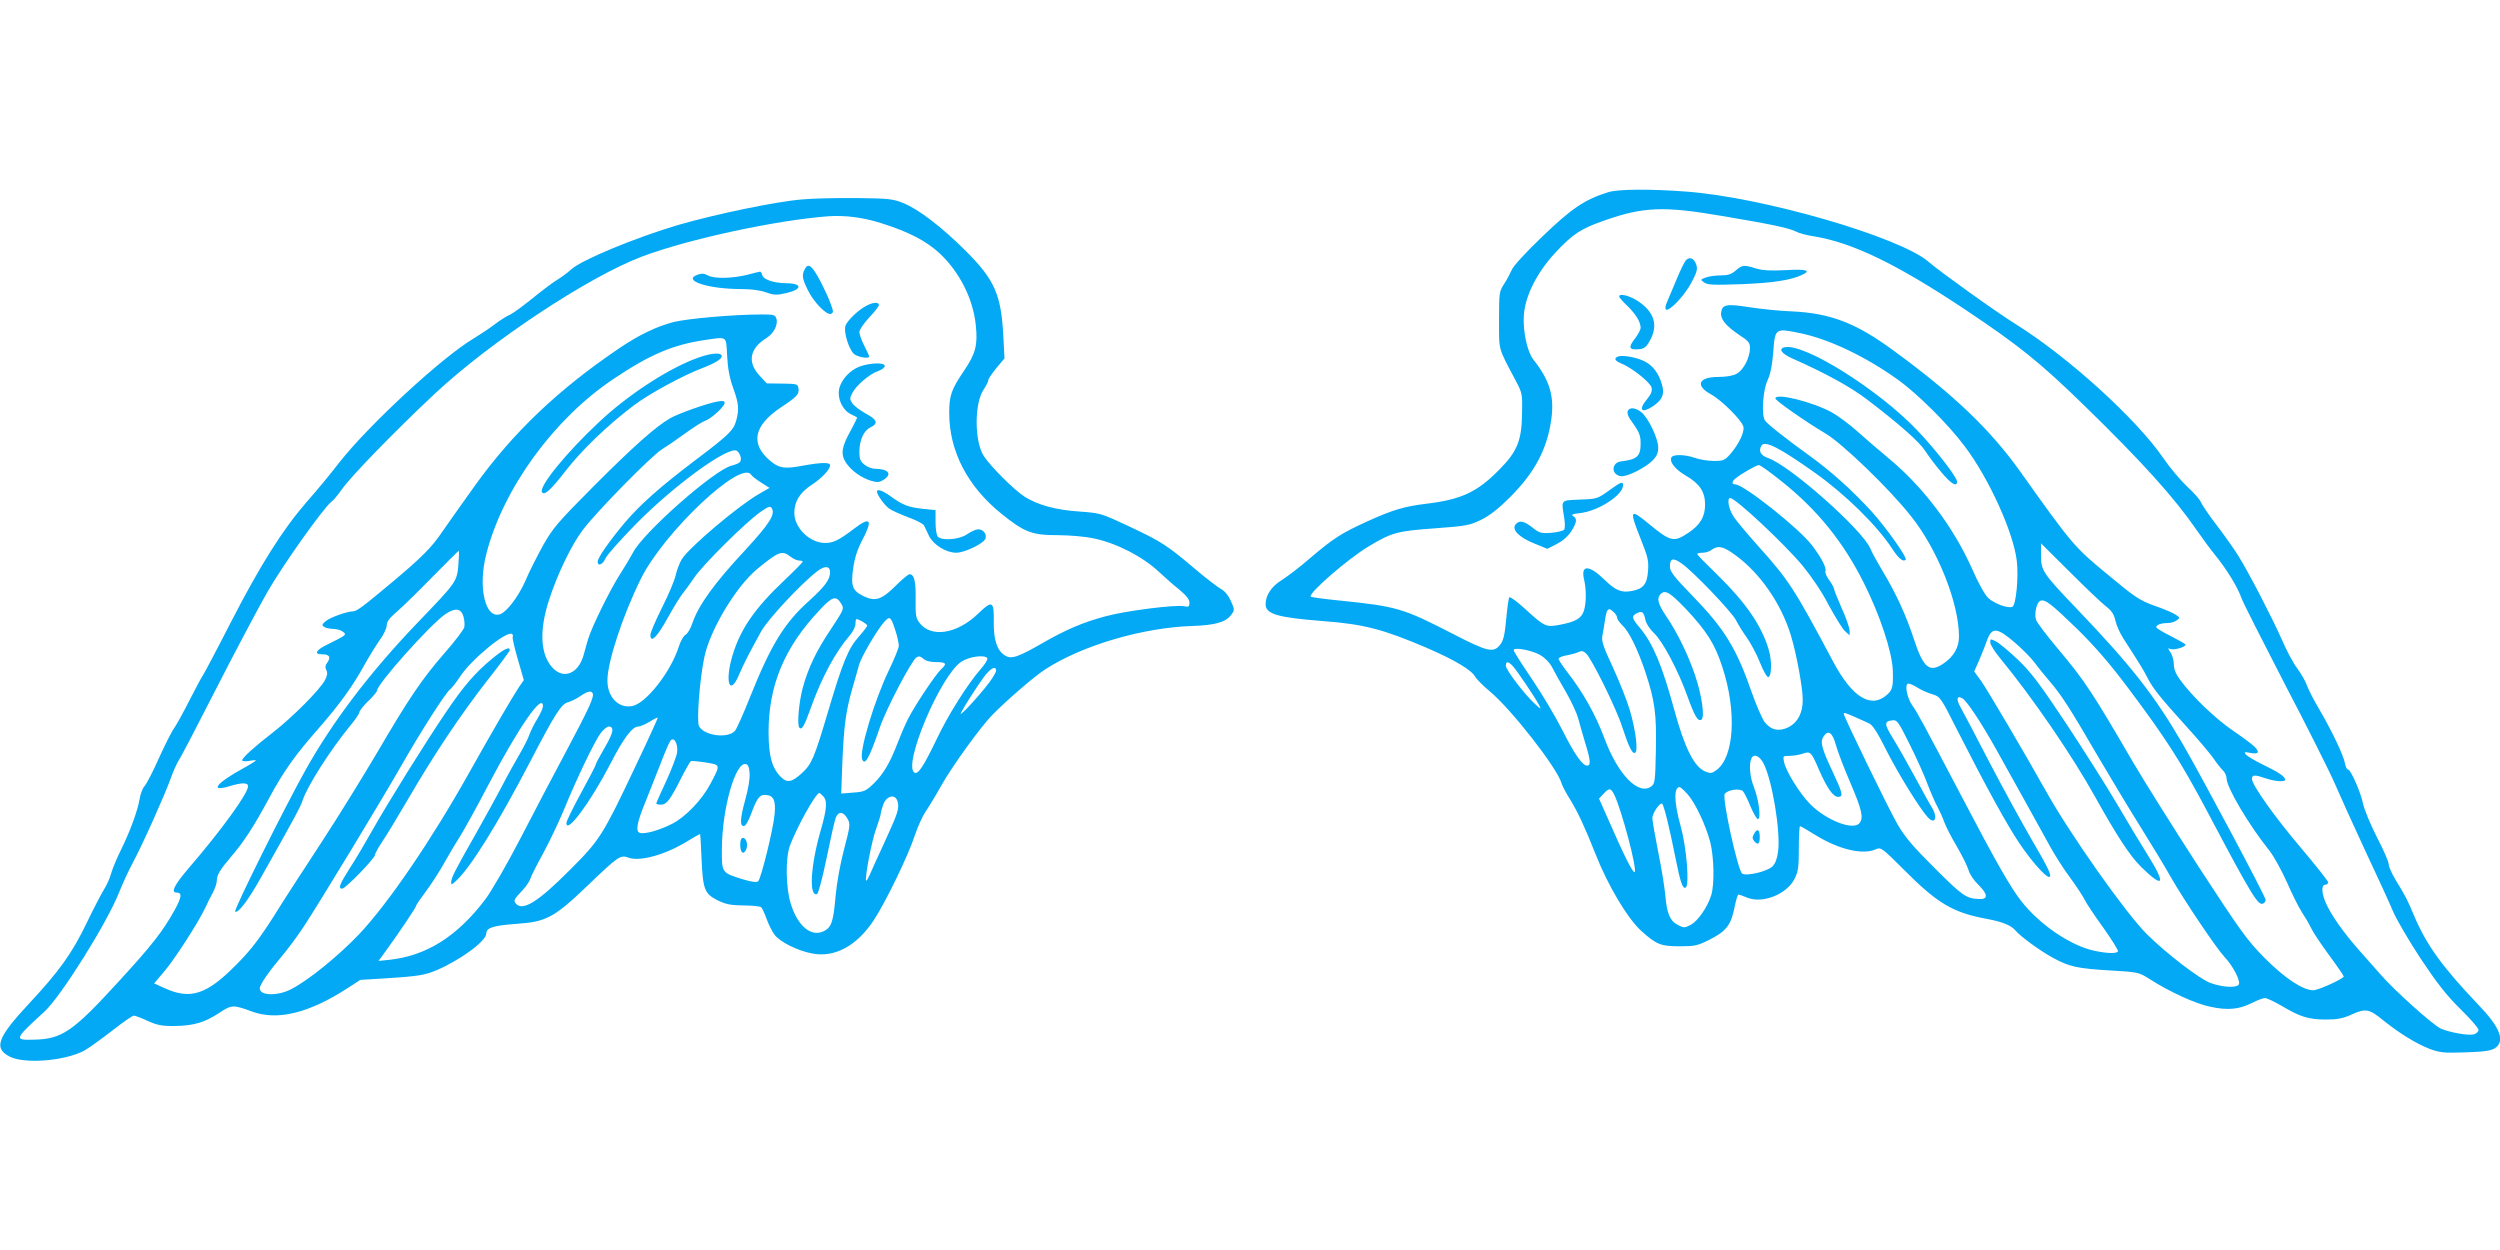 <?xml version="1.0" standalone="no"?>
<!DOCTYPE svg PUBLIC "-//W3C//DTD SVG 20010904//EN"
 "http://www.w3.org/TR/2001/REC-SVG-20010904/DTD/svg10.dtd">
<svg version="1.0" xmlns="http://www.w3.org/2000/svg"
 width="1280pt" height="640pt" viewBox="0 0 1280 640"
 preserveAspectRatio="xMidYMid meet">
<g transform="translate(0,640) scale(0.1,-0.1)"
fill="#03a9f4" stroke="none">
<path d="M8234 5416 c-121 -38 -186 -82 -335 -225 -85 -81 -152 -154 -159
-173 -8 -18 -25 -51 -39 -72 -25 -38 -26 -46 -26 -185 0 -161 -6 -137 86 -311
33 -62 34 -69 32 -165 -2 -141 -24 -196 -117 -290 -113 -115 -196 -153 -372
-174 -115 -14 -173 -31 -309 -93 -129 -59 -169 -85 -290 -188 -49 -43 -113
-91 -141 -109 -54 -33 -84 -78 -84 -125 0 -50 61 -68 295 -86 208 -16 305 -41
530 -137 141 -61 229 -113 248 -148 7 -12 40 -46 75 -75 108 -89 345 -392 367
-470 4 -14 24 -52 45 -85 38 -62 75 -141 130 -280 63 -160 164 -329 234 -392
77 -69 99 -78 196 -78 78 0 92 3 155 35 83 42 108 74 126 165 7 36 16 65 20
65 3 0 24 -7 45 -16 78 -32 202 17 242 96 19 38 22 60 22 157 0 62 3 113 6
113 4 0 40 -21 80 -46 118 -73 242 -103 309 -72 25 11 31 7 143 -105 171 -172
250 -219 421 -251 86 -16 128 -34 151 -61 25 -30 125 -103 191 -139 84 -46
126 -55 297 -65 141 -8 143 -9 200 -45 100 -64 234 -126 311 -141 88 -19 147
-13 213 21 26 13 55 24 65 24 9 0 47 -18 85 -40 94 -56 138 -70 226 -70 59 0
87 5 133 26 71 32 89 29 161 -30 82 -66 170 -120 237 -146 54 -20 74 -22 185
-18 95 3 129 8 150 21 54 36 28 106 -87 225 -181 190 -264 304 -327 454 -35
83 -44 101 -94 182 -20 33 -36 70 -36 82 0 12 -27 74 -61 139 -33 65 -64 141
-70 169 -11 57 -63 176 -77 176 -6 0 -13 15 -16 33 -8 42 -70 171 -134 280
-27 45 -54 99 -61 119 -7 20 -28 57 -47 83 -20 25 -56 92 -80 148 -50 113
-164 334 -223 430 -21 34 -71 105 -111 157 -40 52 -76 106 -82 120 -5 13 -36
48 -69 78 -32 30 -87 94 -121 144 -138 202 -488 520 -757 688 -100 62 -390
270 -445 318 -143 127 -848 332 -1242 361 -183 14 -349 13 -400 -3z m578 -121
c257 -43 345 -62 382 -80 16 -9 58 -20 93 -25 196 -32 421 -140 767 -370 281
-187 390 -275 612 -491 304 -296 466 -476 583 -646 28 -40 70 -98 95 -128 56
-69 112 -160 131 -214 7 -22 109 -222 224 -445 116 -222 232 -453 257 -512 26
-60 96 -215 156 -344 61 -129 125 -269 142 -310 18 -41 81 -149 141 -240 84
-126 131 -186 202 -256 51 -50 93 -98 93 -107 0 -9 -11 -19 -24 -23 -28 -7
-120 9 -168 29 -38 16 -238 195 -310 278 -27 30 -78 88 -114 129 -76 87 -137
173 -164 233 -24 52 -26 97 -5 97 8 0 15 6 15 13 0 6 -61 83 -135 171 -138
162 -255 327 -255 358 0 22 15 22 70 3 47 -16 100 -20 100 -7 0 16 -33 38
-112 76 -43 21 -83 45 -89 53 -11 13 -8 14 24 8 42 -8 48 4 19 33 -10 10 -59
47 -109 81 -90 61 -213 179 -272 262 -21 28 -31 54 -31 78 0 20 -8 47 -17 61
-15 22 -15 23 0 17 17 -7 77 10 77 22 0 4 -34 23 -75 44 -41 20 -75 41 -75 46
0 12 25 21 59 21 15 0 36 6 46 14 18 13 17 14 -6 29 -13 9 -62 30 -109 46 -77
28 -100 44 -242 162 -169 140 -177 149 -444 524 -153 215 -341 395 -649 620
-193 142 -324 192 -525 201 -58 2 -154 12 -213 21 -119 19 -140 14 -145 -29
-4 -32 26 -68 93 -113 48 -31 55 -40 55 -68 -1 -49 -34 -113 -69 -131 -18 -10
-55 -16 -94 -16 -101 0 -119 -44 -37 -89 55 -30 157 -132 166 -165 7 -28 -23
-90 -67 -141 -28 -32 -36 -35 -84 -35 -29 0 -72 7 -95 15 -53 19 -116 20 -123
2 -9 -24 20 -60 74 -92 71 -41 99 -83 99 -148 0 -63 -25 -105 -87 -146 -74
-49 -90 -45 -206 51 -92 76 -96 67 -36 -83 36 -90 41 -110 37 -162 -5 -68 -24
-92 -84 -103 -52 -10 -83 3 -138 57 -79 77 -123 79 -106 4 13 -54 12 -125 -1
-164 -13 -38 -44 -55 -123 -70 -71 -13 -76 -11 -176 80 -41 38 -78 65 -82 61
-4 -4 -11 -53 -16 -110 -7 -77 -14 -110 -29 -130 -35 -47 -63 -41 -245 53
-255 131 -285 140 -577 170 -80 8 -147 17 -150 20 -15 16 195 198 299 259 117
70 144 77 338 91 160 12 177 15 236 44 43 21 89 57 147 115 126 126 189 244
211 394 18 122 -7 205 -92 312 -30 39 -53 142 -48 224 6 100 67 221 162 323
90 96 129 122 256 166 195 68 300 72 592 22z m406 -601 c145 -30 331 -118 495
-235 102 -72 264 -233 347 -345 124 -165 249 -440 266 -586 10 -83 -4 -228
-23 -235 -23 -9 -91 16 -123 45 -17 16 -52 78 -83 150 -96 214 -247 415 -423
562 -49 41 -123 104 -164 141 -41 37 -100 80 -130 97 -97 54 -290 102 -290 72
0 -11 156 -120 259 -181 85 -51 323 -280 433 -419 138 -171 248 -448 248 -619
0 -56 -27 -103 -79 -138 -72 -49 -103 -24 -152 125 -40 123 -94 239 -159 346
-27 46 -57 99 -64 118 -41 96 -413 426 -524 463 -38 13 -50 37 -33 64 17 27
92 -11 271 -138 156 -110 321 -272 397 -389 33 -51 57 -71 70 -58 10 10 -99
164 -176 249 -95 104 -206 204 -310 279 -134 97 -225 169 -235 186 -18 31 -10
154 14 205 15 33 24 79 29 143 9 124 9 125 139 98z m-98 -757 c185 -147 318
-312 423 -522 82 -163 144 -351 148 -445 3 -83 -1 -101 -27 -125 -82 -76 -179
-18 -277 165 -200 376 -227 418 -384 593 -54 60 -110 127 -125 149 -27 39 -38
98 -19 98 26 0 273 -230 370 -346 46 -56 99 -134 134 -202 33 -61 70 -121 83
-133 l24 -22 0 24 c0 14 -18 65 -40 114 -22 50 -40 95 -40 101 0 5 -11 25 -24
43 -14 18 -22 39 -20 46 7 17 -19 67 -67 131 -64 86 -351 314 -395 314 -19 0
-18 15 3 31 24 21 106 68 118 68 6 1 58 -36 115 -82z m1663 -642 c29 -22 41
-41 48 -73 5 -23 23 -64 40 -90 87 -135 103 -161 124 -202 29 -56 58 -93 198
-248 62 -68 125 -143 140 -165 15 -23 37 -50 47 -60 11 -10 20 -29 20 -42 0
-46 113 -238 220 -371 22 -28 62 -101 89 -161 26 -60 61 -130 77 -154 16 -24
37 -60 46 -79 8 -19 50 -82 92 -139 42 -57 76 -107 76 -110 0 -12 -130 -71
-156 -71 -54 0 -146 62 -249 165 -91 92 -122 136 -338 467 -130 201 -281 442
-335 534 -210 361 -248 419 -387 584 -58 69 -108 135 -111 148 -9 33 4 89 23
96 24 9 55 -15 192 -148 87 -86 163 -173 258 -300 192 -256 267 -373 399 -621
237 -448 267 -497 293 -480 6 3 11 12 11 18 0 16 -323 623 -424 797 -146 251
-263 400 -540 690 -177 185 -186 198 -186 276 l0 62 148 -147 c81 -81 164
-160 185 -176z m-1897 262 c127 -93 233 -247 283 -409 29 -95 61 -269 61 -331
0 -67 -25 -115 -72 -140 -49 -24 -90 -16 -123 26 -13 18 -43 86 -66 152 -79
227 -139 325 -306 497 -93 96 -113 122 -113 147 0 43 16 47 60 16 58 -40 255
-246 278 -290 11 -22 36 -62 56 -90 19 -27 50 -84 67 -127 17 -44 37 -77 43
-75 17 6 19 83 2 140 -36 123 -117 241 -262 383 -57 55 -104 103 -104 107 0 4
12 7 28 7 15 0 36 7 46 15 32 24 60 18 122 -28z m-255 -274 c107 -114 149
-180 187 -297 75 -226 62 -462 -30 -529 -23 -17 -31 -18 -57 -7 -57 23 -106
121 -160 320 -61 224 -108 334 -172 412 -45 53 -47 63 -19 78 27 14 36 7 44
-32 4 -20 21 -47 44 -69 45 -42 125 -193 172 -325 37 -102 53 -129 71 -119 19
12 2 128 -33 230 -36 105 -90 216 -147 300 -42 62 -50 92 -29 113 24 24 47 10
129 -75z m-367 -19 c9 -8 16 -21 16 -28 0 -7 12 -23 26 -37 35 -33 78 -120
119 -242 48 -146 57 -212 53 -402 -3 -153 -5 -168 -23 -181 -65 -49 -171 59
-240 245 -46 123 -110 237 -192 342 -23 30 -43 60 -43 66 0 6 19 14 43 18 23
4 50 12 60 17 14 7 24 5 37 -7 29 -26 155 -281 185 -375 35 -106 53 -143 67
-134 16 10 3 114 -27 217 -14 48 -53 146 -86 218 -49 105 -60 136 -55 162 3
18 9 50 12 72 10 71 18 79 48 49z m2052 -154 c38 -33 83 -78 99 -100 17 -23
52 -67 79 -98 61 -71 104 -138 243 -377 61 -104 160 -269 220 -365 60 -96 131
-213 157 -260 70 -122 235 -367 275 -409 46 -49 87 -129 72 -144 -16 -16 -85
-11 -143 10 -54 19 -225 150 -324 248 -108 106 -395 513 -519 735 -108 193
-297 514 -332 564 l-35 48 25 57 c13 31 32 77 41 104 25 67 51 65 142 -13z
m-2431 -63 c24 -14 48 -38 61 -62 11 -22 43 -79 71 -127 28 -48 56 -109 63
-135 7 -26 23 -83 36 -126 28 -90 30 -117 10 -117 -24 0 -65 59 -127 182 -33
66 -102 182 -154 259 -52 76 -95 144 -95 150 0 17 88 1 135 -24z m-138 -59
c23 -26 114 -161 133 -198 12 -24 11 -23 -20 5 -54 49 -150 175 -150 196 0 25
12 24 37 -3z m2073 -110 c19 -12 53 -27 75 -33 39 -12 42 -16 127 -185 147
-289 258 -491 319 -580 60 -89 132 -170 150 -170 18 0 -1 42 -91 195 -48 83
-144 258 -213 390 -68 132 -135 259 -148 282 -25 43 -20 65 9 47 24 -15 97
-125 176 -267 76 -136 206 -370 273 -492 24 -44 70 -116 103 -160 32 -44 65
-94 73 -111 8 -17 51 -82 96 -144 44 -62 78 -117 75 -121 -7 -12 -52 -11 -116
2 -124 25 -283 133 -379 255 -55 70 -132 205 -299 524 -204 388 -234 444 -259
478 -28 40 -41 112 -20 112 8 0 30 -10 49 -22z m-323 -149 c27 -12 59 -26 73
-33 18 -8 44 -48 90 -141 58 -114 164 -287 208 -337 38 -44 56 -6 23 48 -11
17 -49 87 -86 155 -37 68 -87 157 -112 197 -47 76 -47 89 -3 94 23 3 31 -9 87
-122 34 -68 76 -160 92 -205 17 -44 40 -97 52 -118 11 -21 27 -56 34 -77 8
-22 36 -77 64 -124 27 -46 54 -101 60 -121 5 -20 28 -54 51 -76 49 -48 50 -75
2 -72 -65 3 -83 15 -224 156 -112 111 -154 160 -193 227 -42 72 -275 551 -275
565 0 8 7 6 57 -16z m-97 -144 c9 -33 42 -119 73 -191 60 -140 70 -182 47
-209 -32 -38 -168 14 -252 98 -52 52 -125 169 -134 217 -6 29 -5 30 28 30 19
0 50 5 67 11 41 14 44 11 85 -84 41 -93 72 -137 97 -137 28 0 24 18 -27 127
-58 123 -66 155 -47 183 24 35 45 20 63 -45z m-370 -95 c44 -87 87 -346 74
-449 -5 -37 -14 -62 -29 -77 -27 -26 -131 -51 -155 -37 -22 15 -105 390 -89
409 17 21 78 29 93 13 7 -8 25 -44 40 -81 16 -38 33 -65 38 -62 15 9 2 103
-22 164 -20 50 -26 113 -14 144 11 30 43 18 64 -24z m-389 -157 c39 -45 91
-154 115 -243 20 -78 23 -219 5 -275 -20 -62 -68 -130 -104 -150 -31 -16 -35
-17 -66 -1 -41 21 -57 59 -65 156 -4 41 -20 141 -37 223 -16 81 -29 157 -29
168 0 25 38 81 50 74 9 -6 38 -124 69 -280 24 -122 37 -159 52 -149 20 12 4
207 -26 314 -34 121 -36 200 -5 200 4 0 23 -17 41 -37z m-377 0 c38 -76 121
-389 105 -398 -8 -6 -53 82 -134 268 l-48 108 23 25 c30 31 36 30 54 -3z"/>
<path d="M8630 5065 c-7 -9 -27 -50 -45 -93 -18 -42 -39 -94 -48 -114 -10 -22
-13 -39 -7 -43 17 -11 98 75 131 140 28 53 32 68 23 92 -11 32 -35 41 -54 18z"/>
<path d="M8887 5015 c-22 -19 -39 -25 -77 -25 -27 0 -61 -5 -77 -11 -27 -10
-28 -11 -8 -25 17 -13 47 -14 190 -9 159 6 252 20 310 47 51 23 26 31 -80 25
-78 -4 -118 -2 -153 8 -63 20 -72 19 -105 -10z"/>
<path d="M8290 4882 c0 -4 18 -26 41 -47 45 -44 69 -84 69 -113 0 -11 -14 -36
-30 -57 -35 -44 -29 -58 21 -53 27 2 38 11 56 43 45 80 23 150 -65 206 -43 27
-92 38 -92 21z"/>
<path d="M8283 4574 c-21 -9 -15 -21 18 -35 55 -22 148 -97 155 -123 4 -19 -2
-34 -25 -62 -45 -55 -25 -73 35 -32 45 31 57 60 44 106 -16 59 -46 100 -90
122 -41 21 -115 34 -137 24z"/>
<path d="M8334 4295 c-4 -8 2 -27 12 -41 48 -67 54 -81 54 -126 0 -64 -19 -81
-99 -90 -52 -6 -53 -69 -2 -76 30 -5 123 42 161 79 23 23 30 40 30 68 0 46
-51 153 -87 181 -30 24 -61 26 -69 5z"/>
<path d="M8236 3887 c-57 -41 -62 -42 -147 -45 -100 -4 -96 1 -80 -94 4 -26 4
-53 0 -59 -4 -7 -34 -14 -66 -17 -53 -4 -61 -1 -97 27 -43 34 -67 39 -86 16
-22 -26 17 -66 94 -97 l68 -28 49 25 c31 16 58 40 74 65 29 46 31 65 9 78 -12
7 -2 11 37 15 94 11 219 93 219 142 0 22 -9 19 -74 -28z"/>
<path d="M9138 4622 c-35 -7 -17 -33 40 -58 171 -76 295 -144 382 -210 169
-129 269 -218 298 -264 16 -25 52 -73 81 -107 50 -60 81 -79 81 -49 0 23 -109
164 -205 264 -197 207 -578 446 -677 424z"/>
<path d="M10190 3111 c0 -11 22 -46 48 -78 165 -200 369 -497 489 -713 114
-204 178 -302 236 -359 113 -111 128 -91 39 52 -37 59 -110 180 -162 269 -52
89 -170 275 -261 413 -136 205 -181 264 -247 327 -44 42 -94 84 -111 93 -30
15 -31 15 -31 -4z"/>
<path d="M8980 2129 c-9 -15 -8 -24 1 -35 19 -23 29 -16 29 21 0 39 -14 46
-30 14z"/>
<path d="M4107 5379 c-135 -11 -441 -75 -632 -130 -220 -65 -498 -180 -550
-228 -16 -15 -47 -38 -68 -51 -21 -12 -80 -56 -130 -97 -51 -41 -103 -79 -117
-85 -14 -5 -47 -26 -75 -47 -27 -21 -77 -54 -110 -74 -163 -97 -535 -441 -687
-634 -45 -59 -121 -150 -167 -202 -125 -144 -238 -324 -387 -613 -73 -143
-138 -265 -143 -272 -5 -6 -36 -63 -68 -126 -32 -63 -68 -129 -80 -146 -13
-17 -48 -87 -79 -155 -30 -68 -64 -133 -74 -144 -10 -11 -21 -40 -25 -65 -10
-61 -50 -169 -95 -260 -21 -42 -43 -95 -50 -119 -6 -24 -23 -62 -37 -84 -14
-23 -55 -101 -90 -174 -73 -152 -139 -245 -294 -411 -163 -175 -183 -229 -99
-272 75 -38 276 -23 378 29 21 11 84 56 141 100 57 45 109 81 116 81 7 0 39
-12 71 -27 49 -22 73 -27 139 -26 96 1 154 18 229 68 62 41 71 41 166 6 130
-48 291 -9 490 120 l65 42 130 8 c170 11 198 16 259 41 124 53 256 150 256
189 0 29 35 40 155 49 152 10 193 32 368 200 152 146 164 154 204 139 58 -22
188 14 301 83 34 21 64 38 66 38 2 0 5 -58 8 -129 7 -155 15 -177 83 -211 41
-20 65 -25 133 -26 45 0 86 -4 90 -10 5 -5 17 -31 27 -59 10 -27 28 -64 40
-80 28 -38 119 -83 194 -97 115 -22 228 39 315 171 59 89 177 332 210 434 14
42 38 96 54 120 16 23 53 84 82 136 55 98 202 301 261 361 78 79 218 200 274
235 189 122 499 212 750 220 116 4 170 19 198 56 19 26 19 27 -1 72 -13 29
-31 51 -50 61 -17 9 -78 56 -137 106 -142 120 -167 136 -334 215 -143 67 -146
68 -255 76 -120 8 -212 33 -280 76 -51 32 -174 154 -209 208 -48 74 -49 270
-1 340 13 20 24 41 24 48 0 7 19 35 41 62 l42 50 -6 115 c-11 212 -45 288
-192 435 -121 121 -243 215 -322 246 -52 21 -76 23 -238 25 -99 1 -224 -2
-278 -7z m403 -121 c143 -45 232 -91 303 -157 101 -96 169 -231 183 -365 11
-103 -1 -147 -60 -234 -65 -96 -76 -126 -76 -217 0 -195 94 -376 268 -516 117
-94 155 -109 285 -109 59 0 142 -7 184 -16 119 -24 254 -94 338 -173 28 -26
74 -67 103 -90 36 -30 52 -50 52 -67 0 -20 -4 -23 -28 -18 -44 9 -297 -23
-400 -51 -117 -31 -205 -69 -325 -138 -127 -73 -160 -84 -193 -62 -40 26 -57
79 -56 173 2 105 -8 110 -79 41 -109 -106 -243 -126 -302 -47 -18 24 -20 41
-19 118 2 91 -7 130 -31 130 -7 0 -39 -27 -72 -60 -69 -69 -103 -81 -160 -54
-60 28 -70 52 -57 142 7 53 21 97 46 145 56 106 44 125 -40 61 -77 -59 -107
-74 -149 -74 -79 0 -158 77 -158 154 0 58 28 104 88 143 52 34 95 79 95 101 0
16 -45 15 -144 -3 -90 -17 -118 -12 -163 26 -103 87 -84 180 55 273 83 55 95
68 90 98 -3 22 -8 23 -82 24 l-80 1 -38 41 c-63 68 -49 139 36 191 38 24 61
69 51 100 -6 19 -14 21 -73 21 -143 0 -382 -21 -454 -39 -87 -23 -173 -64
-273 -131 -317 -214 -549 -435 -746 -710 -69 -96 -144 -203 -167 -236 -51 -76
-105 -130 -252 -253 -150 -126 -184 -151 -202 -151 -30 0 -117 -31 -140 -50
-20 -17 -21 -21 -8 -30 8 -5 29 -10 46 -10 16 0 39 -6 49 -14 22 -16 20 -17
-85 -69 -54 -27 -63 -47 -21 -47 37 0 47 -14 27 -42 -11 -15 -12 -26 -5 -39 7
-14 5 -28 -7 -51 -25 -48 -166 -190 -264 -266 -97 -75 -160 -132 -160 -145 0
-5 16 -6 35 -3 19 4 35 5 35 2 0 -2 -30 -21 -67 -41 -138 -76 -172 -122 -67
-90 64 19 94 19 94 -1 0 -36 -136 -224 -303 -418 -74 -86 -94 -126 -63 -126
29 0 27 -22 -9 -88 -61 -110 -117 -182 -289 -369 -232 -254 -289 -293 -430
-296 -106 -3 -105 0 51 143 86 79 324 459 384 614 16 40 46 106 68 147 48 88
165 349 196 436 12 34 30 74 40 90 11 15 98 183 195 373 97 190 214 410 259
489 79 138 290 435 329 463 10 7 33 35 52 62 43 63 270 297 476 490 283 265
787 599 1060 702 241 91 695 188 959 207 84 5 173 -6 265 -35z m-787 -680 c3
-64 13 -116 31 -165 29 -80 31 -109 15 -168 -14 -49 -39 -73 -210 -202 -181
-137 -281 -226 -361 -320 -78 -93 -138 -179 -138 -199 0 -26 27 -14 40 17 7
17 77 95 154 174 203 206 482 407 520 376 19 -16 26 -49 12 -59 -6 -5 -24 -12
-40 -16 -88 -21 -453 -343 -505 -445 -12 -23 -42 -73 -67 -112 -48 -74 -144
-268 -162 -329 -6 -19 -16 -54 -22 -77 -25 -100 -102 -135 -161 -72 -62 67
-69 188 -19 344 43 134 116 286 175 363 69 92 355 383 405 412 23 14 76 50
118 81 43 31 88 60 101 64 30 9 101 73 101 92 0 11 -8 12 -37 7 -53 -9 -201
-62 -241 -85 -75 -43 -188 -144 -387 -343 -193 -194 -214 -219 -266 -311 -30
-55 -71 -135 -89 -179 -36 -81 -96 -160 -130 -171 -76 -24 -114 139 -70 309
85 333 345 691 650 895 187 126 306 176 468 200 118 17 109 24 115 -81z m123
-609 c3 -6 26 -24 50 -39 l44 -28 -52 -30 c-105 -59 -359 -274 -397 -335 -11
-18 -25 -54 -31 -80 -5 -26 -37 -102 -70 -167 -33 -66 -60 -129 -60 -141 0
-45 35 -11 89 88 31 56 66 112 77 125 11 13 37 49 58 80 43 65 267 287 340
337 38 27 50 31 57 20 20 -32 -10 -79 -134 -214 -159 -170 -242 -285 -272
-376 -9 -27 -25 -54 -35 -59 -10 -5 -26 -33 -35 -62 -41 -129 -168 -290 -238
-303 -70 -13 -127 45 -127 131 0 95 78 332 171 520 118 239 515 613 565 533z
m-1499 -459 c-7 -88 -10 -91 -206 -295 -244 -254 -437 -507 -578 -760 -107
-191 -367 -714 -359 -722 13 -13 67 57 132 174 175 310 202 361 213 394 24 74
142 259 243 382 27 32 48 64 48 70 0 7 20 33 45 57 25 24 45 48 45 53 0 34
271 337 348 391 52 36 83 32 95 -11 5 -17 7 -42 4 -55 -4 -13 -49 -73 -102
-133 -114 -131 -182 -231 -345 -510 -68 -115 -193 -318 -279 -450 -87 -132
-200 -307 -251 -389 -73 -114 -117 -172 -190 -245 -152 -154 -235 -181 -368
-120 l-53 24 51 60 c53 62 172 246 210 325 11 25 30 62 41 82 10 20 19 46 19
58 0 30 16 56 70 120 67 77 118 156 196 300 77 143 134 223 259 365 102 117
168 207 230 319 25 45 61 103 80 130 19 26 35 60 35 74 0 19 14 38 53 71 28
24 111 105 182 178 72 73 132 133 134 133 2 0 1 -32 -2 -70z m1700 40 c14 -11
34 -20 44 -20 11 0 19 -3 19 -6 0 -3 -43 -47 -96 -97 -149 -141 -223 -248
-263 -381 -42 -138 -15 -216 34 -98 25 57 47 101 112 219 34 62 205 245 287
308 39 30 66 28 66 -5 0 -37 -27 -73 -105 -144 -130 -116 -198 -228 -306 -498
-33 -84 -68 -161 -76 -170 -37 -41 -158 -25 -184 24 -13 24 3 239 27 352 28
139 162 362 270 452 111 91 128 98 171 64z m260 -241 c16 -26 14 -28 -50 -126
-77 -114 -119 -202 -147 -305 -20 -75 -30 -191 -17 -204 13 -13 25 8 60 106
55 153 125 283 199 368 15 18 28 44 28 57 0 14 2 25 5 25 13 0 55 -25 55 -33
0 -5 -20 -31 -44 -58 -52 -58 -82 -131 -155 -378 -73 -246 -85 -273 -136 -320
-50 -46 -75 -51 -106 -20 -47 47 -63 106 -64 229 0 241 81 436 263 628 64 69
83 74 109 31z m278 -139 c10 -30 17 -65 17 -77 -1 -13 -24 -69 -51 -125 -75
-156 -152 -414 -137 -455 14 -36 36 3 91 163 31 92 162 342 187 358 13 8 21 6
36 -7 12 -11 35 -17 65 -17 52 0 57 -8 26 -36 -28 -26 -134 -184 -170 -255
-16 -32 -40 -88 -54 -125 -37 -97 -71 -156 -121 -205 -40 -39 -49 -43 -105
-47 l-62 -5 6 164 c8 185 18 259 51 374 13 44 28 98 34 120 12 43 95 184 132
224 26 28 32 23 55 -49z m-1960 -30 c-3 -4 9 -56 26 -115 l31 -107 -25 -36
c-32 -48 -141 -235 -257 -442 -191 -341 -412 -665 -562 -824 -106 -111 -261
-237 -348 -281 -70 -36 -160 -33 -160 4 0 20 46 86 116 169 28 33 77 99 108
146 83 126 404 656 502 828 97 170 222 366 248 388 10 8 33 37 51 65 56 87
238 237 266 219 5 -3 7 -9 4 -14z m2430 -110 c4 -6 -12 -31 -34 -56 -68 -78
-166 -233 -228 -364 -65 -135 -93 -177 -111 -166 -61 38 134 499 240 568 41
27 121 37 133 18z m45 -64 c0 -8 -17 -36 -37 -63 -54 -71 -158 -183 -143 -153
19 37 78 129 117 183 34 46 63 61 63 33z m-2066 -115 c10 -16 -16 -74 -129
-286 -62 -115 -169 -320 -239 -455 -71 -137 -152 -277 -183 -317 -142 -187
-299 -286 -487 -307 l-58 -6 38 52 c71 98 154 222 154 229 0 5 22 37 49 73 27
36 66 96 87 133 21 37 59 103 86 145 26 42 92 161 146 265 157 299 282 480
282 407 0 -9 -13 -38 -28 -63 -16 -25 -34 -62 -41 -81 -6 -19 -29 -64 -50
-100 -21 -36 -65 -114 -96 -175 -32 -60 -93 -171 -135 -245 -97 -170 -120
-215 -120 -236 0 -15 2 -15 21 2 77 69 215 291 388 623 126 242 156 288 191
296 14 4 41 17 60 30 38 26 56 30 64 16z m217 -380 c-164 -347 -181 -373 -330
-522 -168 -169 -246 -217 -281 -174 -11 14 -7 22 27 58 23 23 44 53 48 67 4
14 34 73 66 131 32 59 79 158 105 220 65 159 159 356 190 396 14 18 32 33 40
33 31 0 25 -32 -20 -108 -25 -43 -46 -82 -46 -87 0 -5 -34 -70 -75 -145 -41
-75 -75 -144 -75 -154 0 -60 124 108 226 305 67 130 111 189 142 189 9 0 35
11 57 24 22 14 41 23 43 22 1 -2 -51 -117 -117 -255z m216 77 c-3 -20 -28 -86
-56 -147 -28 -60 -51 -112 -51 -115 0 -3 11 -6 24 -6 29 0 48 25 104 137 23
45 45 83 49 86 5 2 38 -1 76 -7 77 -12 77 -10 25 -108 -43 -82 -126 -169 -195
-205 -66 -34 -144 -56 -168 -47 -22 9 -14 53 32 164 19 47 52 132 75 190 22
58 45 111 51 118 18 22 39 -16 34 -60z m371 -108 c2 -26 -7 -82 -24 -141 -26
-95 -27 -135 -1 -127 6 3 21 29 32 59 30 81 43 99 70 99 45 0 58 -26 51 -99
-7 -77 -69 -328 -84 -343 -7 -7 -32 -4 -79 10 -109 34 -108 32 -107 159 2 206
69 441 122 431 12 -2 18 -15 20 -48z m376 -116 c23 -22 20 -66 -13 -179 -51
-179 -60 -336 -18 -323 7 3 27 78 49 184 20 98 41 192 47 207 14 35 39 33 61
-6 14 -25 13 -36 -18 -154 -20 -75 -38 -175 -44 -243 -11 -129 -21 -159 -61
-178 -64 -31 -133 27 -168 140 -26 81 -28 233 -5 297 34 93 133 271 151 271 2
0 11 -7 19 -16z m382 -29 c9 -35 1 -58 -67 -207 -34 -73 -68 -148 -76 -167 -8
-18 -16 -32 -18 -30 -9 10 29 209 51 266 13 36 24 72 24 80 0 7 7 29 14 48 19
44 62 50 72 10z"/>
<path d="M4120 5021 c-15 -29 -13 -47 15 -104 29 -62 97 -132 119 -124 14 6
14 11 0 49 -19 54 -71 157 -92 181 -19 22 -29 22 -42 -2z"/>
<path d="M3830 4994 c-78 -20 -172 -22 -204 -5 -19 11 -34 12 -53 5 -84 -29
50 -74 222 -74 50 0 98 -6 127 -17 40 -14 54 -15 102 -4 85 19 86 50 1 51 -61
0 -117 19 -122 41 -3 10 -8 19 -12 18 -3 0 -31 -7 -61 -15z"/>
<path d="M4435 4834 c-39 -20 -95 -73 -106 -101 -11 -28 15 -117 42 -144 17
-17 79 -28 79 -14 0 3 -11 28 -25 55 -14 27 -25 59 -25 70 0 12 23 45 50 74
28 29 50 58 50 64 0 17 -30 15 -65 -4z"/>
<path d="M4403 4524 c-52 -19 -98 -70 -107 -118 -9 -48 18 -105 59 -126 17 -8
32 -16 33 -17 2 -1 -12 -30 -31 -65 -49 -87 -54 -124 -25 -168 28 -41 77 -76
129 -92 32 -9 42 -8 64 6 45 30 24 55 -46 56 -15 0 -38 9 -53 21 -21 17 -26
29 -26 65 0 60 22 109 57 126 41 20 35 39 -25 71 -29 16 -59 39 -68 52 -14 21
-14 26 0 53 20 39 90 99 132 112 19 7 34 18 34 26 0 19 -71 17 -127 -2z"/>
<path d="M4490 3883 c0 -17 41 -73 64 -88 14 -10 58 -29 97 -44 40 -14 75 -33
80 -41 4 -8 16 -33 26 -55 23 -45 87 -85 139 -85 43 0 142 48 150 73 7 23 -12
47 -38 47 -10 0 -36 -11 -56 -25 -40 -28 -128 -35 -150 -13 -7 7 -12 39 -12
74 l0 62 -67 7 c-72 8 -102 19 -166 66 -39 28 -67 37 -67 22z"/>
<path d="M3554 4561 c-148 -58 -345 -188 -488 -323 -169 -158 -308 -330 -291
-358 12 -19 44 10 124 113 80 103 212 230 344 330 79 60 255 156 357 194 68
26 103 50 94 64 -10 17 -69 8 -140 -20z"/>
<path d="M2519 3027 c-87 -72 -145 -139 -238 -277 -105 -155 -297 -463 -375
-602 -35 -62 -86 -149 -115 -193 -52 -82 -61 -105 -39 -105 17 0 168 156 168
173 0 7 16 36 36 66 20 29 81 130 136 224 134 230 266 427 403 603 63 80 115
150 115 155 0 21 -30 6 -91 -44z"/>
<path d="M3790 2076 c0 -41 15 -55 29 -28 13 24 3 62 -15 62 -9 0 -14 -12 -14
-34z"/>
</g>
</svg>
